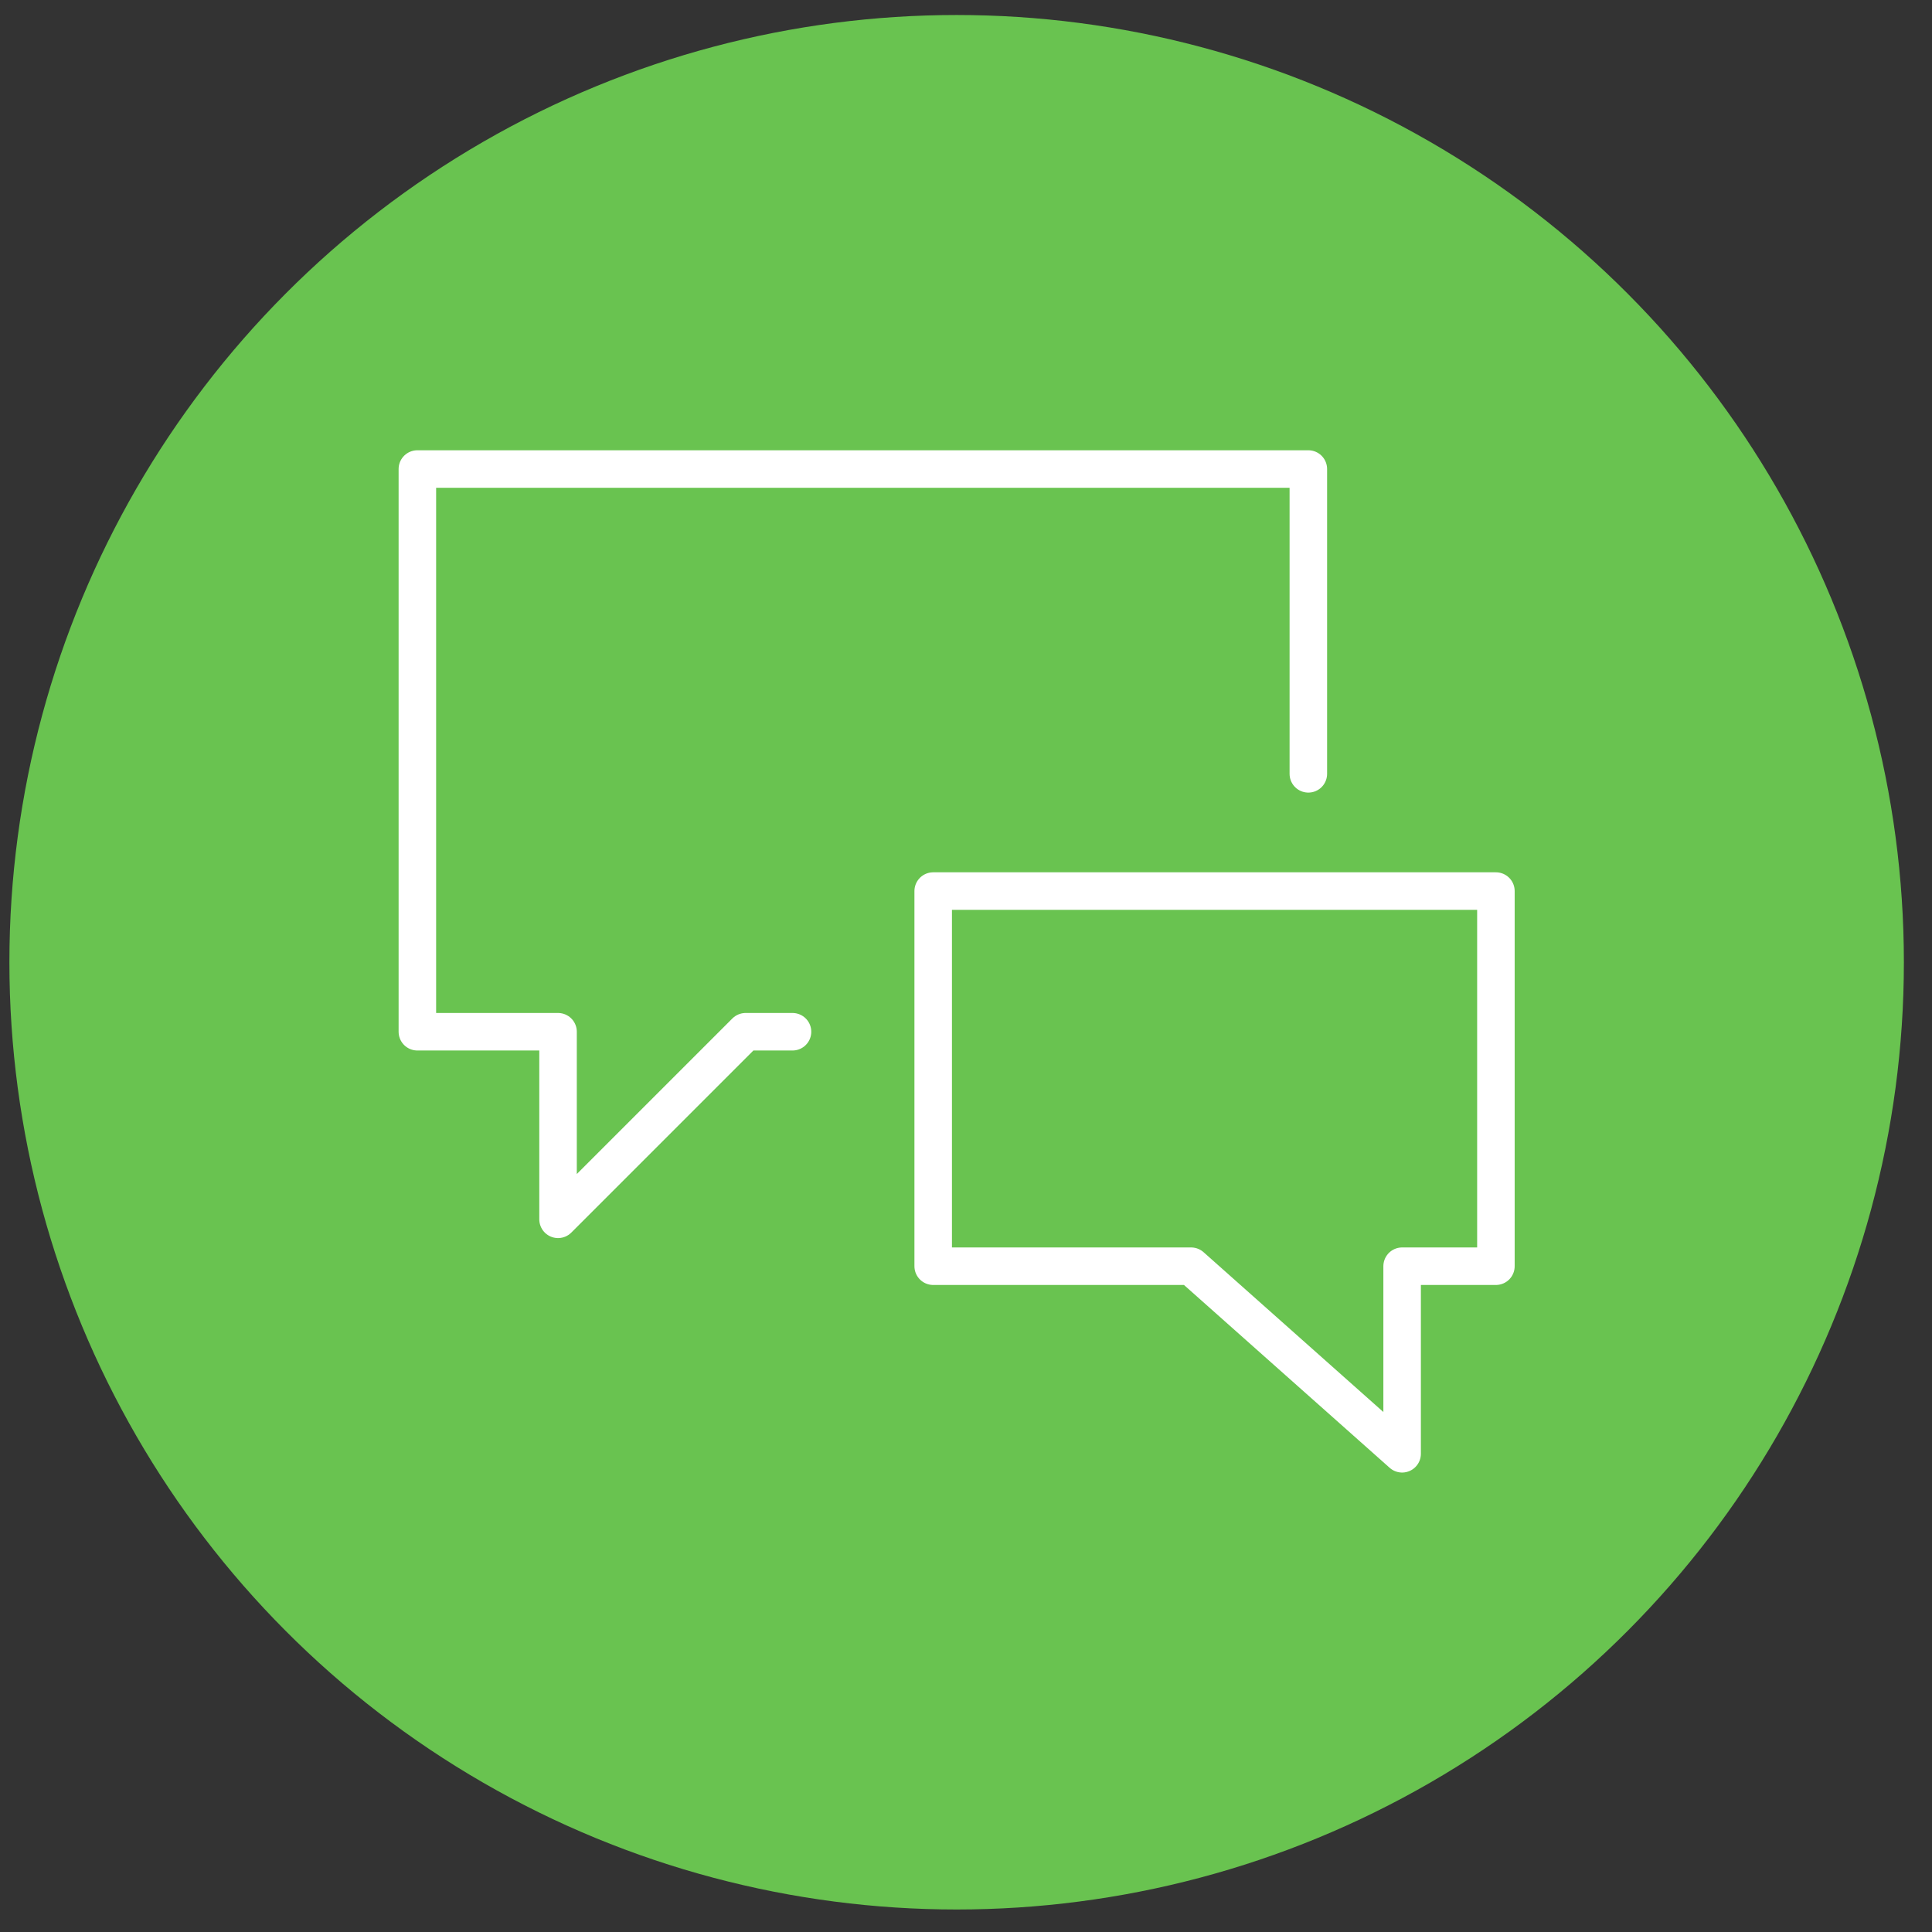 <?xml version="1.0" encoding="UTF-8"?>
<svg width="103px" height="103px" viewBox="0 0 103 103" version="1.1" xmlns="http://www.w3.org/2000/svg" xmlns:xlink="http://www.w3.org/1999/xlink">
    <rect x="0" y="0" width="103" height="103" fill="#333333" stroke="none"/>
    <title>IC-Sales-Customer-Support</title>
    <g id="IC-Sales-Customer-Support" stroke="none" stroke-width="1" fill="none" fill-rule="evenodd">
        <g id="Group-15-Copy-2" transform="translate(0.501, 0.8)">
            <circle id="Oval-Copy-5" fill="#69C350" cx="50.5" cy="50.5" r="50.5"></circle>
            <g id="chat-double-bubble-2" transform="translate(20.5, 20.5)">
                <g id="Outline_Icons_1_" transform="translate(1, 3.5)" stroke="#FFFFFF" stroke-linecap="round" stroke-linejoin="round" stroke-width="2">
                    <g id="Group">
                        <polyline id="Path" points="20.25 30.205 17.75 30.205 7.75 40.205 7.75 30.205 0.25 30.205 0.25 0.205 47.75 0.205 47.75 16.455"></polyline>
                        <polygon id="Path" points="27.75 42.705 41.5 42.705 52.75 52.705 52.75 42.705 57.75 42.705 57.75 22.705 27.75 22.705"></polygon>
                    </g>
                </g>
                <g id="Invisible_Shape">
                    <rect id="Rectangle" x="0" y="0" width="60" height="60"></rect>
                </g>
            </g>
        </g>
    </g>
</svg>